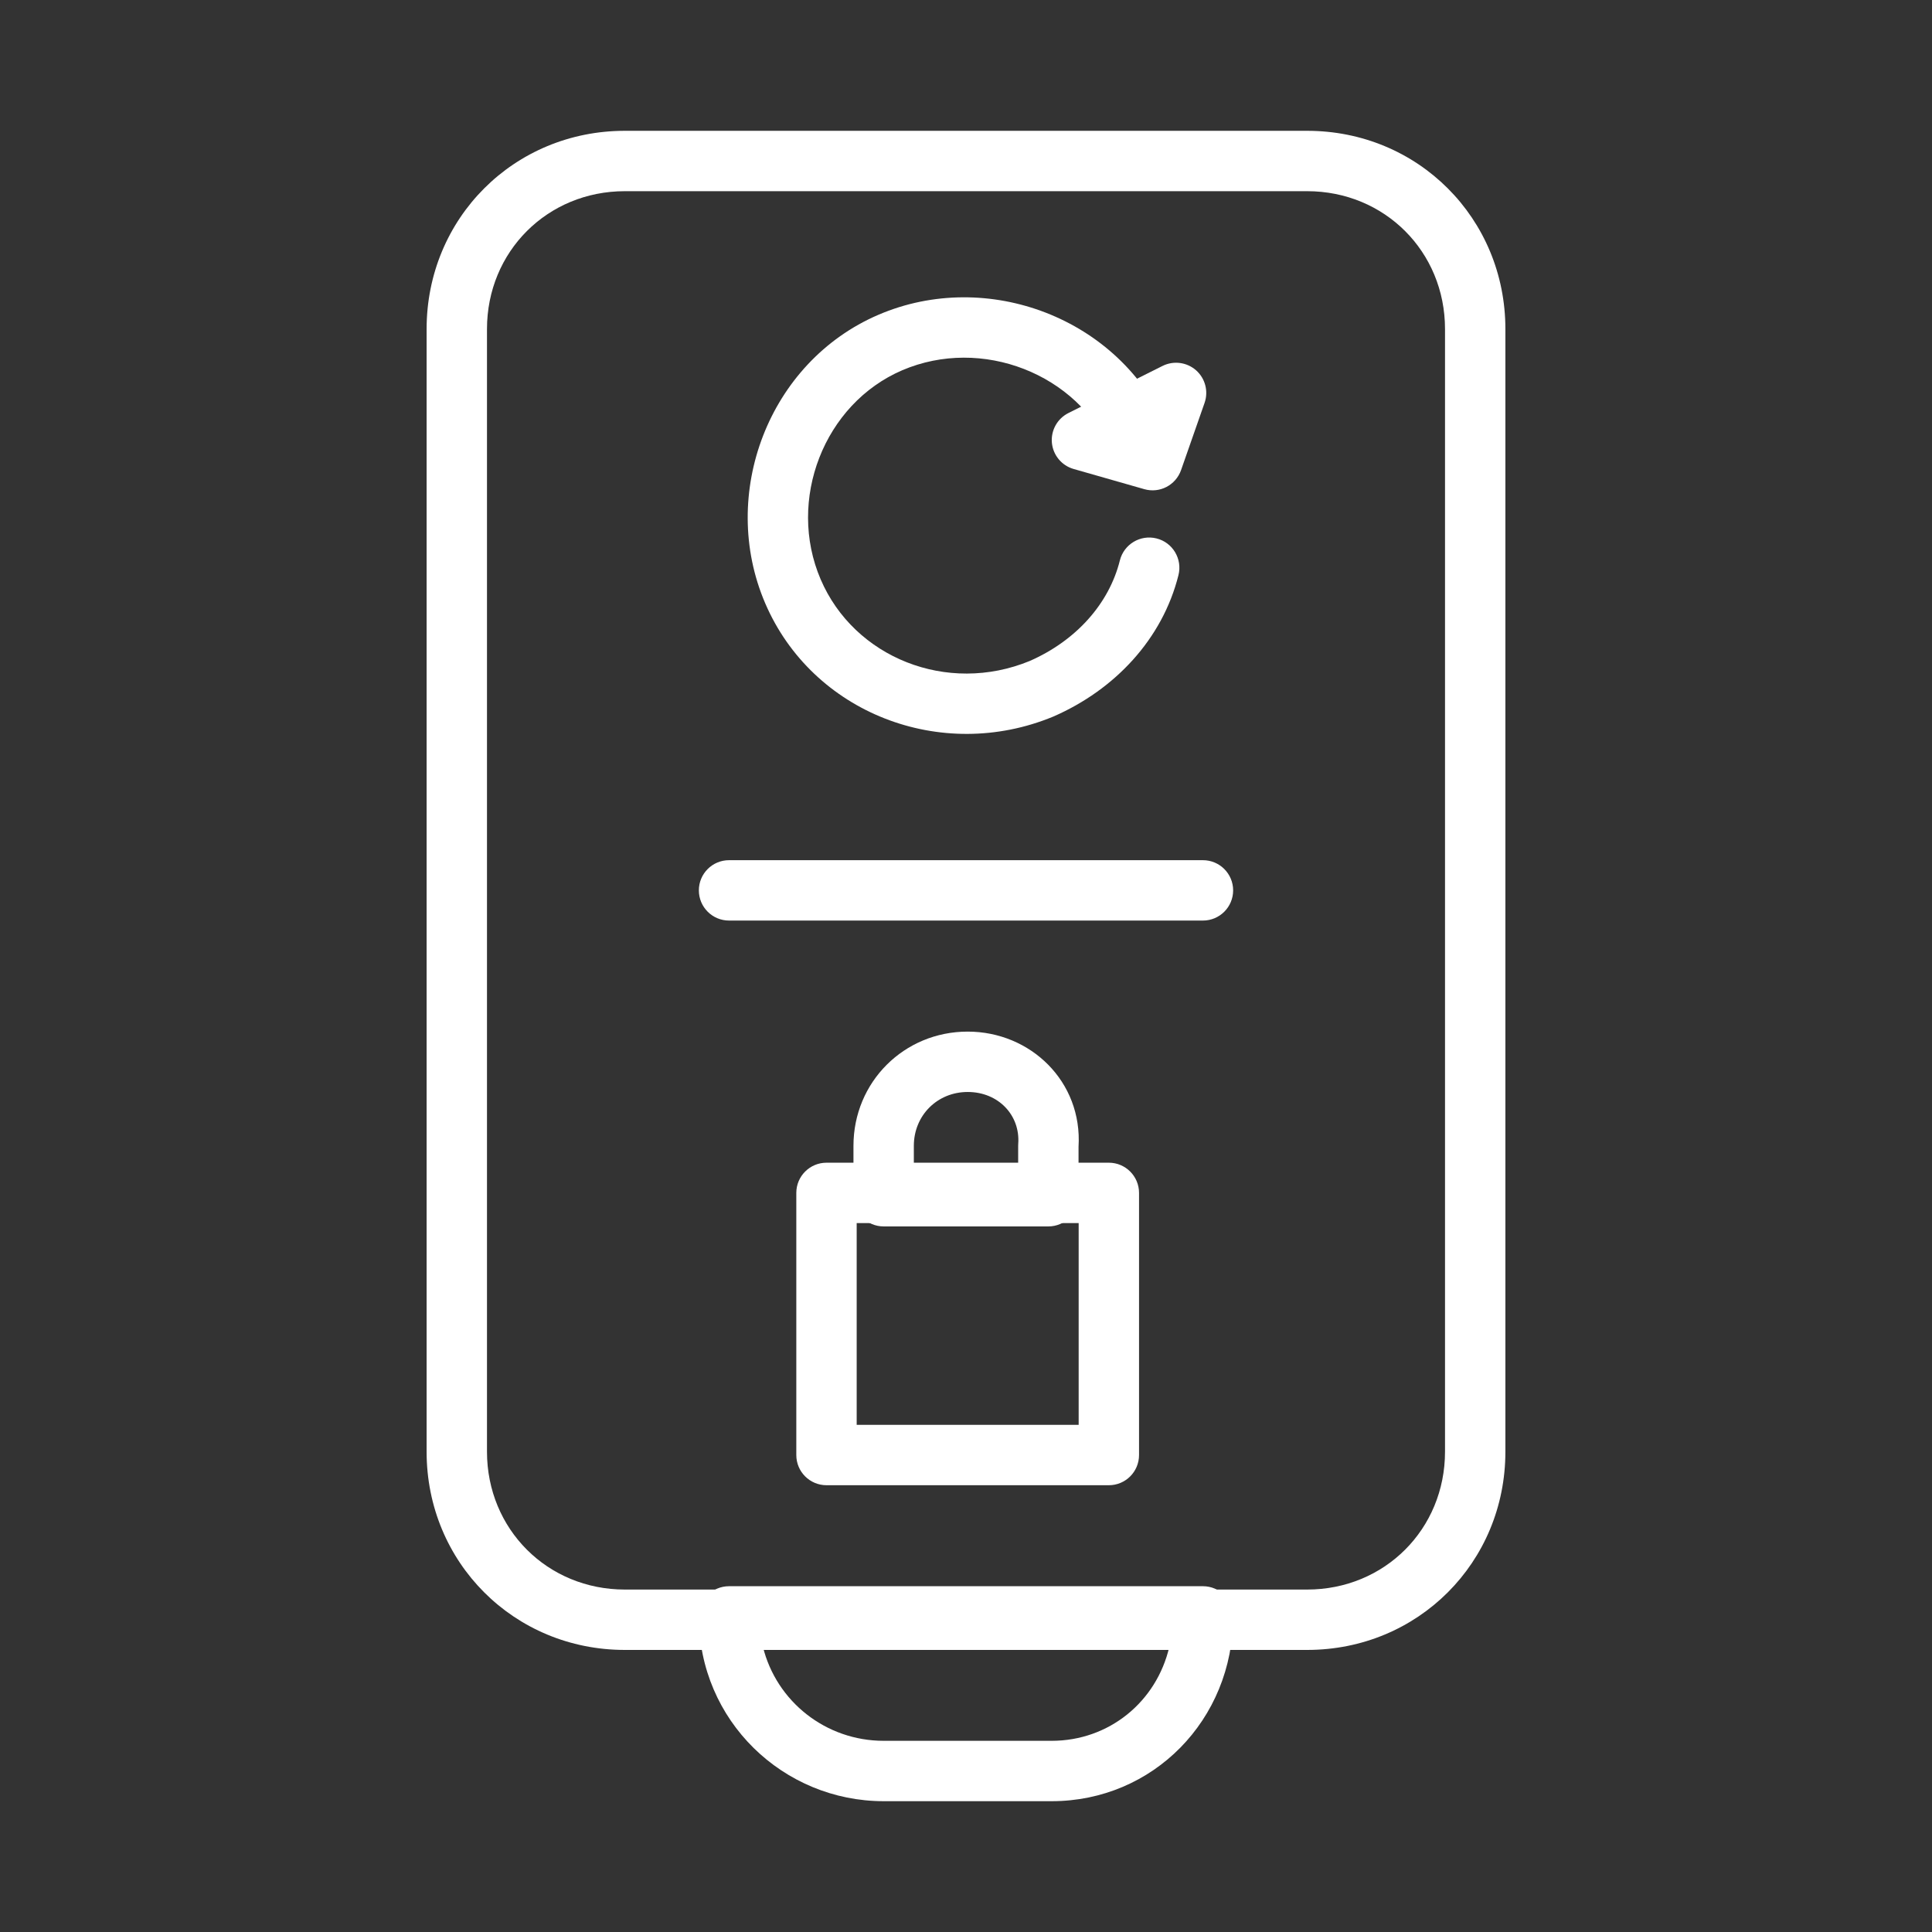 <svg width="48" height="48" viewBox="0 0 48 48" fill="none" xmlns="http://www.w3.org/2000/svg">
<rect x="0" y="0" width="48" height="48" fill="#333333" stroke="none"/>
<path fill-rule="evenodd" clip-rule="evenodd" d="M10.599 8.175C10.599 5.423 12.772 3.25 15.524 3.25H32.476C35.228 3.25 37.401 5.423 37.401 8.175V36.067C37.401 38.819 35.228 40.992 32.476 40.992H15.524C12.772 40.992 10.599 38.819 10.599 36.067V8.175ZM15.524 4.75C13.6 4.75 12.099 6.251 12.099 8.175V36.067C12.099 37.991 13.6 39.492 15.524 39.492H32.476C34.4 39.492 35.901 37.991 35.901 36.067V8.175C35.901 6.251 34.4 4.75 32.476 4.75H15.524Z" fill="white"/>
<path fill-rule="evenodd" clip-rule="evenodd" d="M17.363 40.159C17.363 39.745 17.698 39.409 18.113 39.409H29.887C30.301 39.409 30.637 39.745 30.637 40.159C30.637 42.733 28.642 44.75 26.129 44.75H21.954C19.463 44.75 17.363 42.755 17.363 40.159ZM18.953 40.909C19.288 42.276 20.52 43.25 21.954 43.25H26.129C27.547 43.25 28.734 42.288 29.053 40.909H18.953Z" fill="white"/>
<path fill-rule="evenodd" clip-rule="evenodd" d="M17.363 22.121C17.363 21.707 17.698 21.371 18.113 21.371H29.887C30.301 21.371 30.637 21.707 30.637 22.121C30.637 22.535 30.301 22.871 29.887 22.871H18.113C17.698 22.871 17.363 22.535 17.363 22.121Z" fill="white"/>
<path fill-rule="evenodd" clip-rule="evenodd" d="M27.611 11.227C26.778 9.282 24.387 8.355 22.416 9.199C20.471 10.033 19.544 12.424 20.389 14.394C21.221 16.336 23.528 17.268 25.585 16.421C26.736 15.915 27.554 15 27.823 13.923C27.924 13.521 28.331 13.277 28.733 13.377C29.135 13.477 29.379 13.885 29.279 14.287C28.881 15.88 27.697 17.134 26.18 17.798L26.166 17.804C23.381 18.956 20.181 17.716 19.01 14.985C17.85 12.278 19.094 8.991 21.826 7.82C24.532 6.66 27.819 7.905 28.99 10.636C29.153 11.017 28.977 11.457 28.596 11.621C28.215 11.784 27.774 11.607 27.611 11.227Z" fill="white"/>
<path fill-rule="evenodd" clip-rule="evenodd" d="M29.715 9.199C29.944 9.401 30.028 9.722 29.927 10.01L29.343 11.68C29.211 12.055 28.811 12.263 28.429 12.153L26.675 11.652C26.378 11.568 26.163 11.309 26.134 11.001C26.106 10.693 26.269 10.399 26.546 10.261L28.884 9.091C29.157 8.955 29.486 8.998 29.715 9.199Z" fill="white"/>
<path fill-rule="evenodd" clip-rule="evenodd" d="M19.784 29.637C19.784 29.223 20.12 28.887 20.534 28.887H27.549C27.963 28.887 28.299 29.223 28.299 29.637V36.15C28.299 36.565 27.963 36.9 27.549 36.9H20.534C20.12 36.9 19.784 36.565 19.784 36.15V29.637ZM21.284 30.387V35.4H26.799V30.387H21.284Z" fill="white"/>
<path fill-rule="evenodd" clip-rule="evenodd" d="M21.204 28.468C21.204 26.884 22.459 25.63 24.042 25.63C25.605 25.63 26.896 26.872 26.796 28.492V29.72C26.796 30.134 26.46 30.47 26.046 30.47H21.954C21.54 30.47 21.204 30.134 21.204 29.72V28.468ZM24.042 27.13C23.287 27.13 22.704 27.713 22.704 28.468V28.97H25.296V28.468C25.296 28.45 25.297 28.432 25.298 28.414C25.348 27.71 24.808 27.13 24.042 27.13Z" fill="white"/>
</svg>
